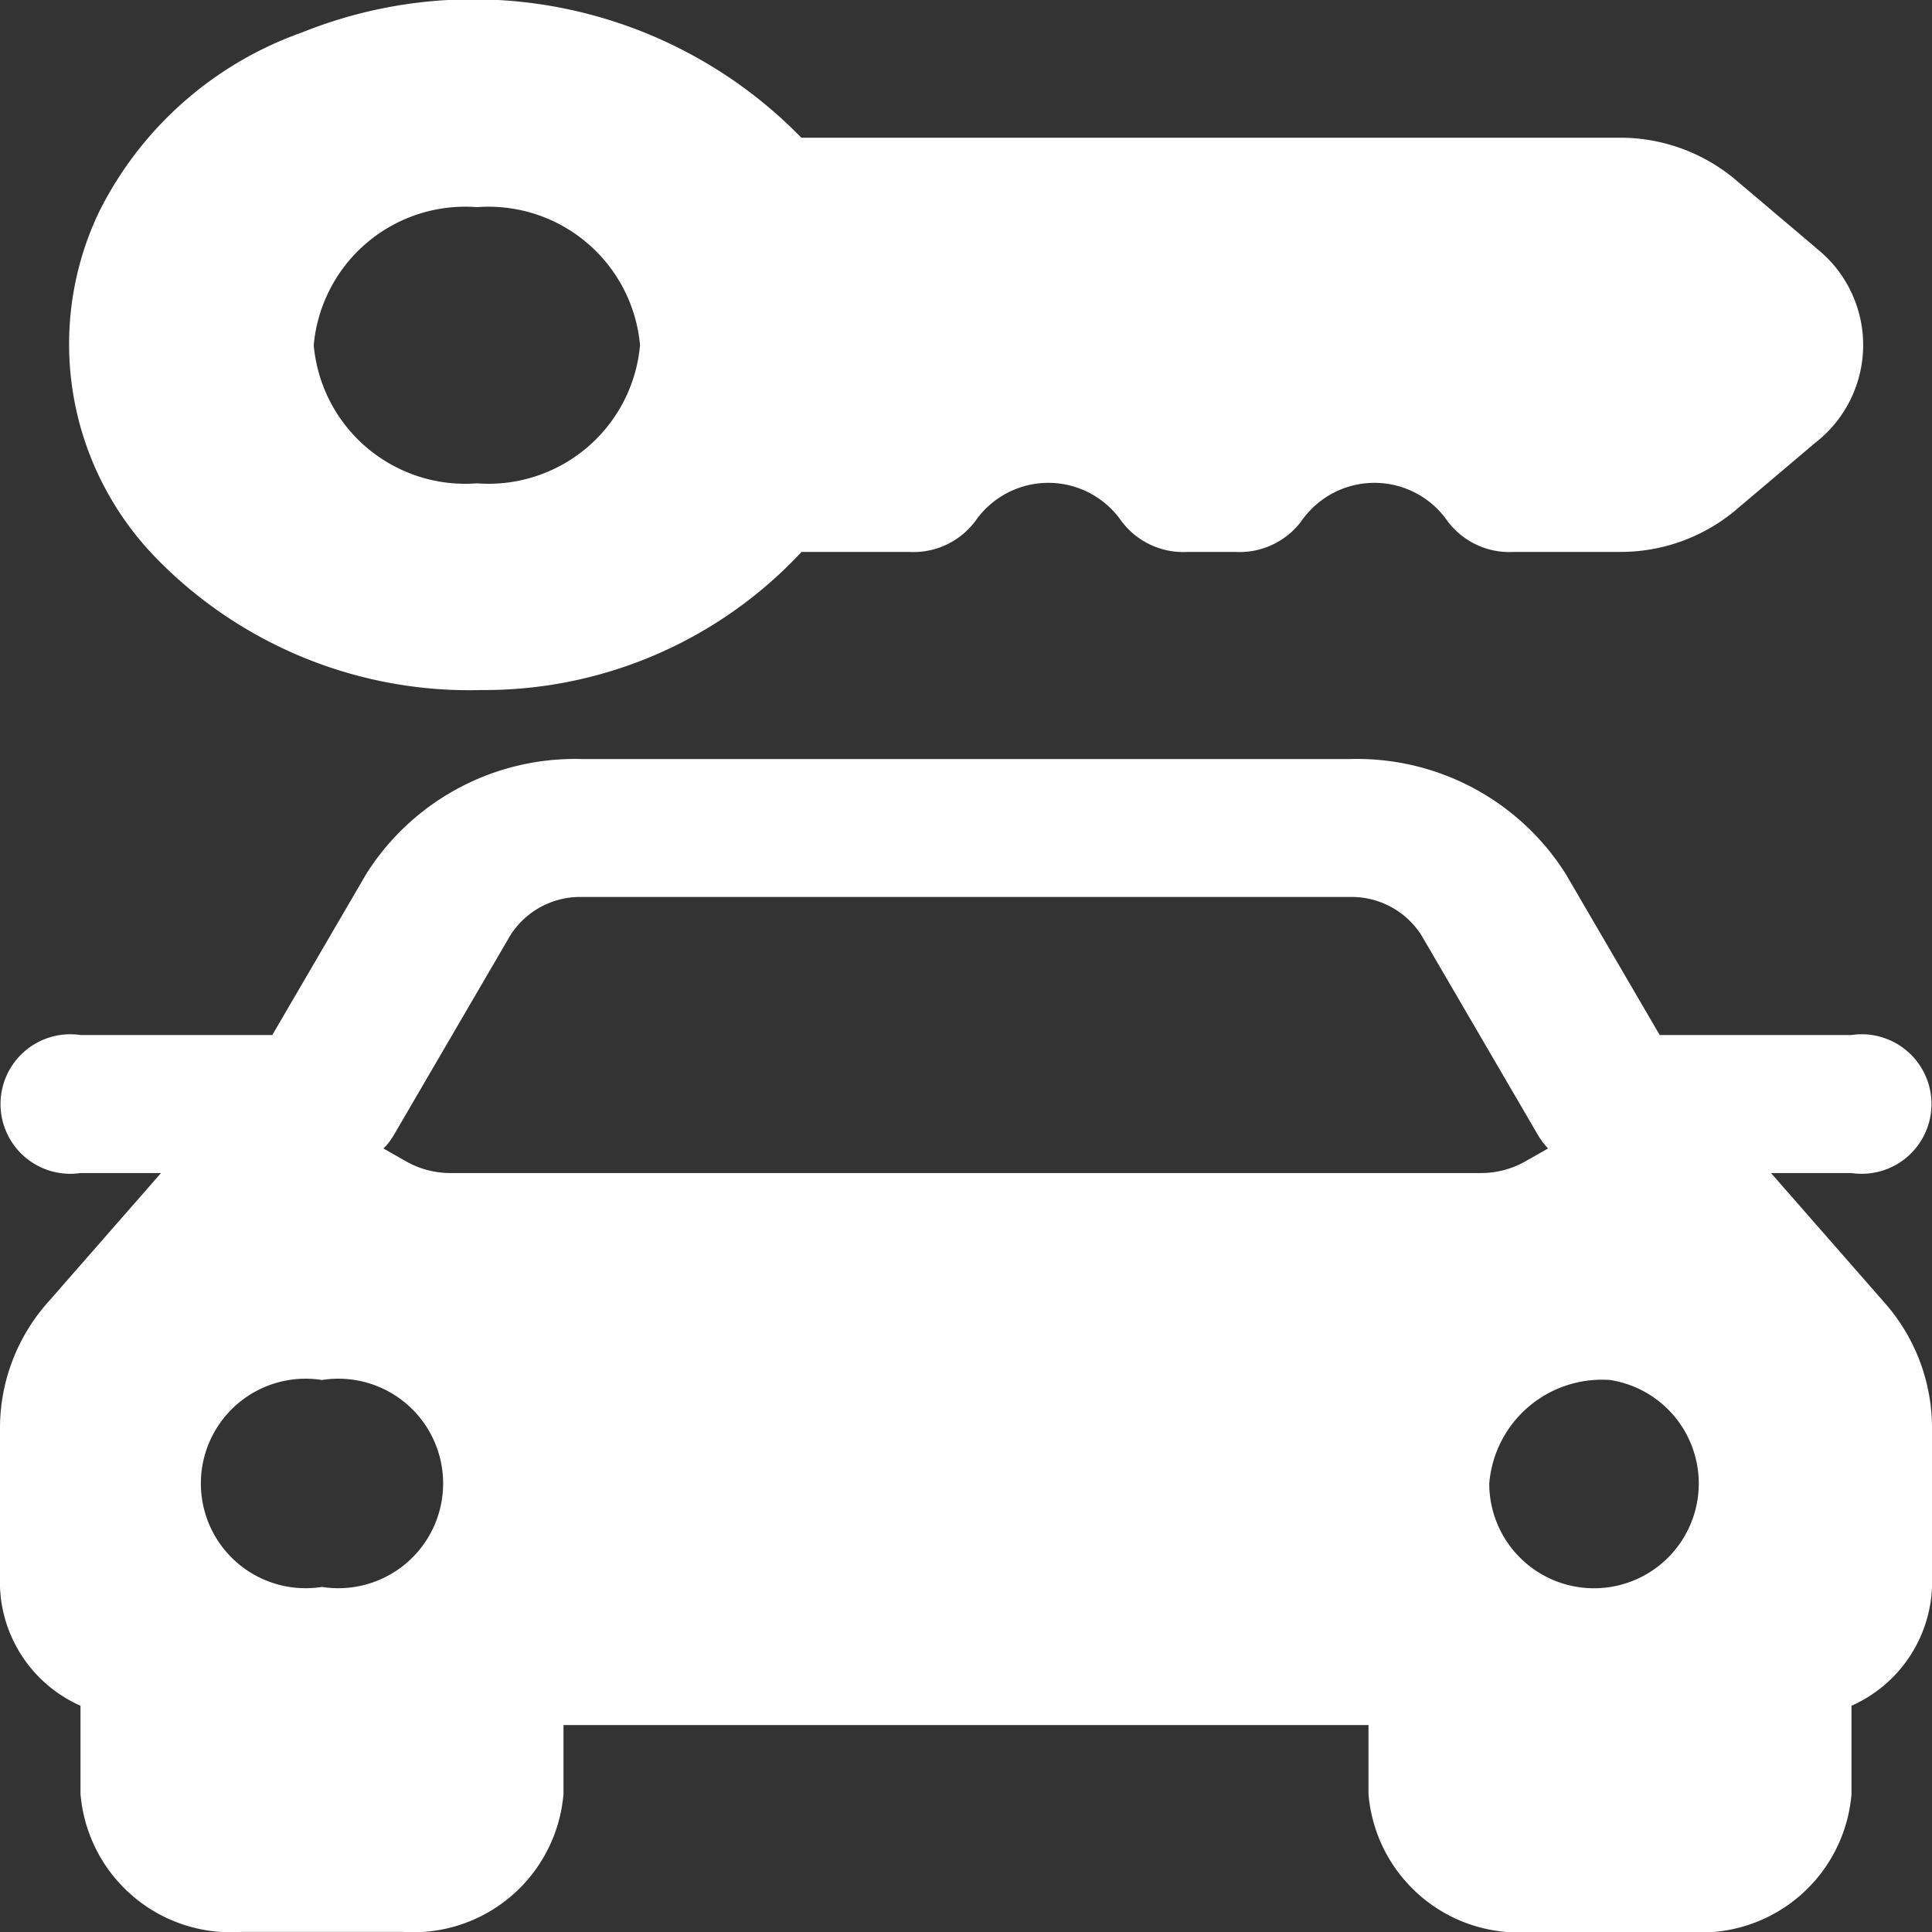 <svg xmlns="http://www.w3.org/2000/svg" width="18" height="18" viewBox="0 0 18 18">
  <rect x="0" y="0" width="18" height="18" fill="#333333" stroke="none"/>
  <g id="menu_ic_car_rental" transform="translate(-4 -1.997)">
    <path id="Path_138873" data-name="Path 138873" d="M20.5,16.857h.75a.65.65,0,1,0,0-1.286H19.463l-.878-1.505A2.3,2.3,0,0,0,16.573,13H9.427a2.3,2.3,0,0,0-2.012,1.066l-.878,1.505H4.75a.65.65,0,1,0,0,1.286H5.5l-1.05,1.2A1.766,1.766,0,0,0,4,19.213v1.5a1.262,1.262,0,0,0,.75,1.107v.821a1.405,1.405,0,0,0,1.5,1.286h1.5a1.405,1.405,0,0,0,1.5-1.286V22h7.5v.643a1.405,1.405,0,0,0,1.5,1.286h1.5a1.405,1.405,0,0,0,1.5-1.286V21.82A1.262,1.262,0,0,0,22,20.713v-1.5a1.763,1.763,0,0,0-.45-1.157ZM19,18.785a.976.976,0,1,1-1.125.964A1.054,1.054,0,0,1,19,18.785ZM7.6,16.6a.691.691,0,0,0,.071-.1l1.085-1.86a.771.771,0,0,1,.67-.355h7.146a.771.771,0,0,1,.67.355l1.085,1.86a.691.691,0,0,0,.071.1l.025.028-.213.121a.836.836,0,0,1-.412.108H8.2a.837.837,0,0,1-.415-.108l-.213-.121ZM7,18.785a.976.976,0,1,1,0,1.928.976.976,0,1,1,0-1.928Z" transform="translate(0 -3.931)" fill="#ffffff"/>
    <path id="Path_138874" data-name="Path 138874" d="M21.268,4.3l-.76-.643a1.67,1.67,0,0,0-1.074-.377H11.822A4.271,4.271,0,0,0,7.168,2.3,3.369,3.369,0,0,0,5.281,3.967a2.856,2.856,0,0,0,.541,3.241A4.076,4.076,0,0,0,8.843,8.426a4.039,4.039,0,0,0,2.981-1.287h1a.719.719,0,0,0,.621-.29.828.828,0,0,1,1.357,0,.719.719,0,0,0,.621.29h.439a.719.719,0,0,0,.621-.29.828.828,0,0,1,1.357,0,.719.719,0,0,0,.621.29h.976a1.67,1.67,0,0,0,1.074-.376l.76-.643a1.151,1.151,0,0,0,0-1.816ZM8.8,6.5A1.417,1.417,0,0,1,7.279,5.213,1.417,1.417,0,0,1,8.8,3.927a1.417,1.417,0,0,1,1.519,1.286A1.417,1.417,0,0,1,8.8,6.5Z" transform="translate(-0.356 0)" fill="#ffffff"/>
  </g>
</svg>